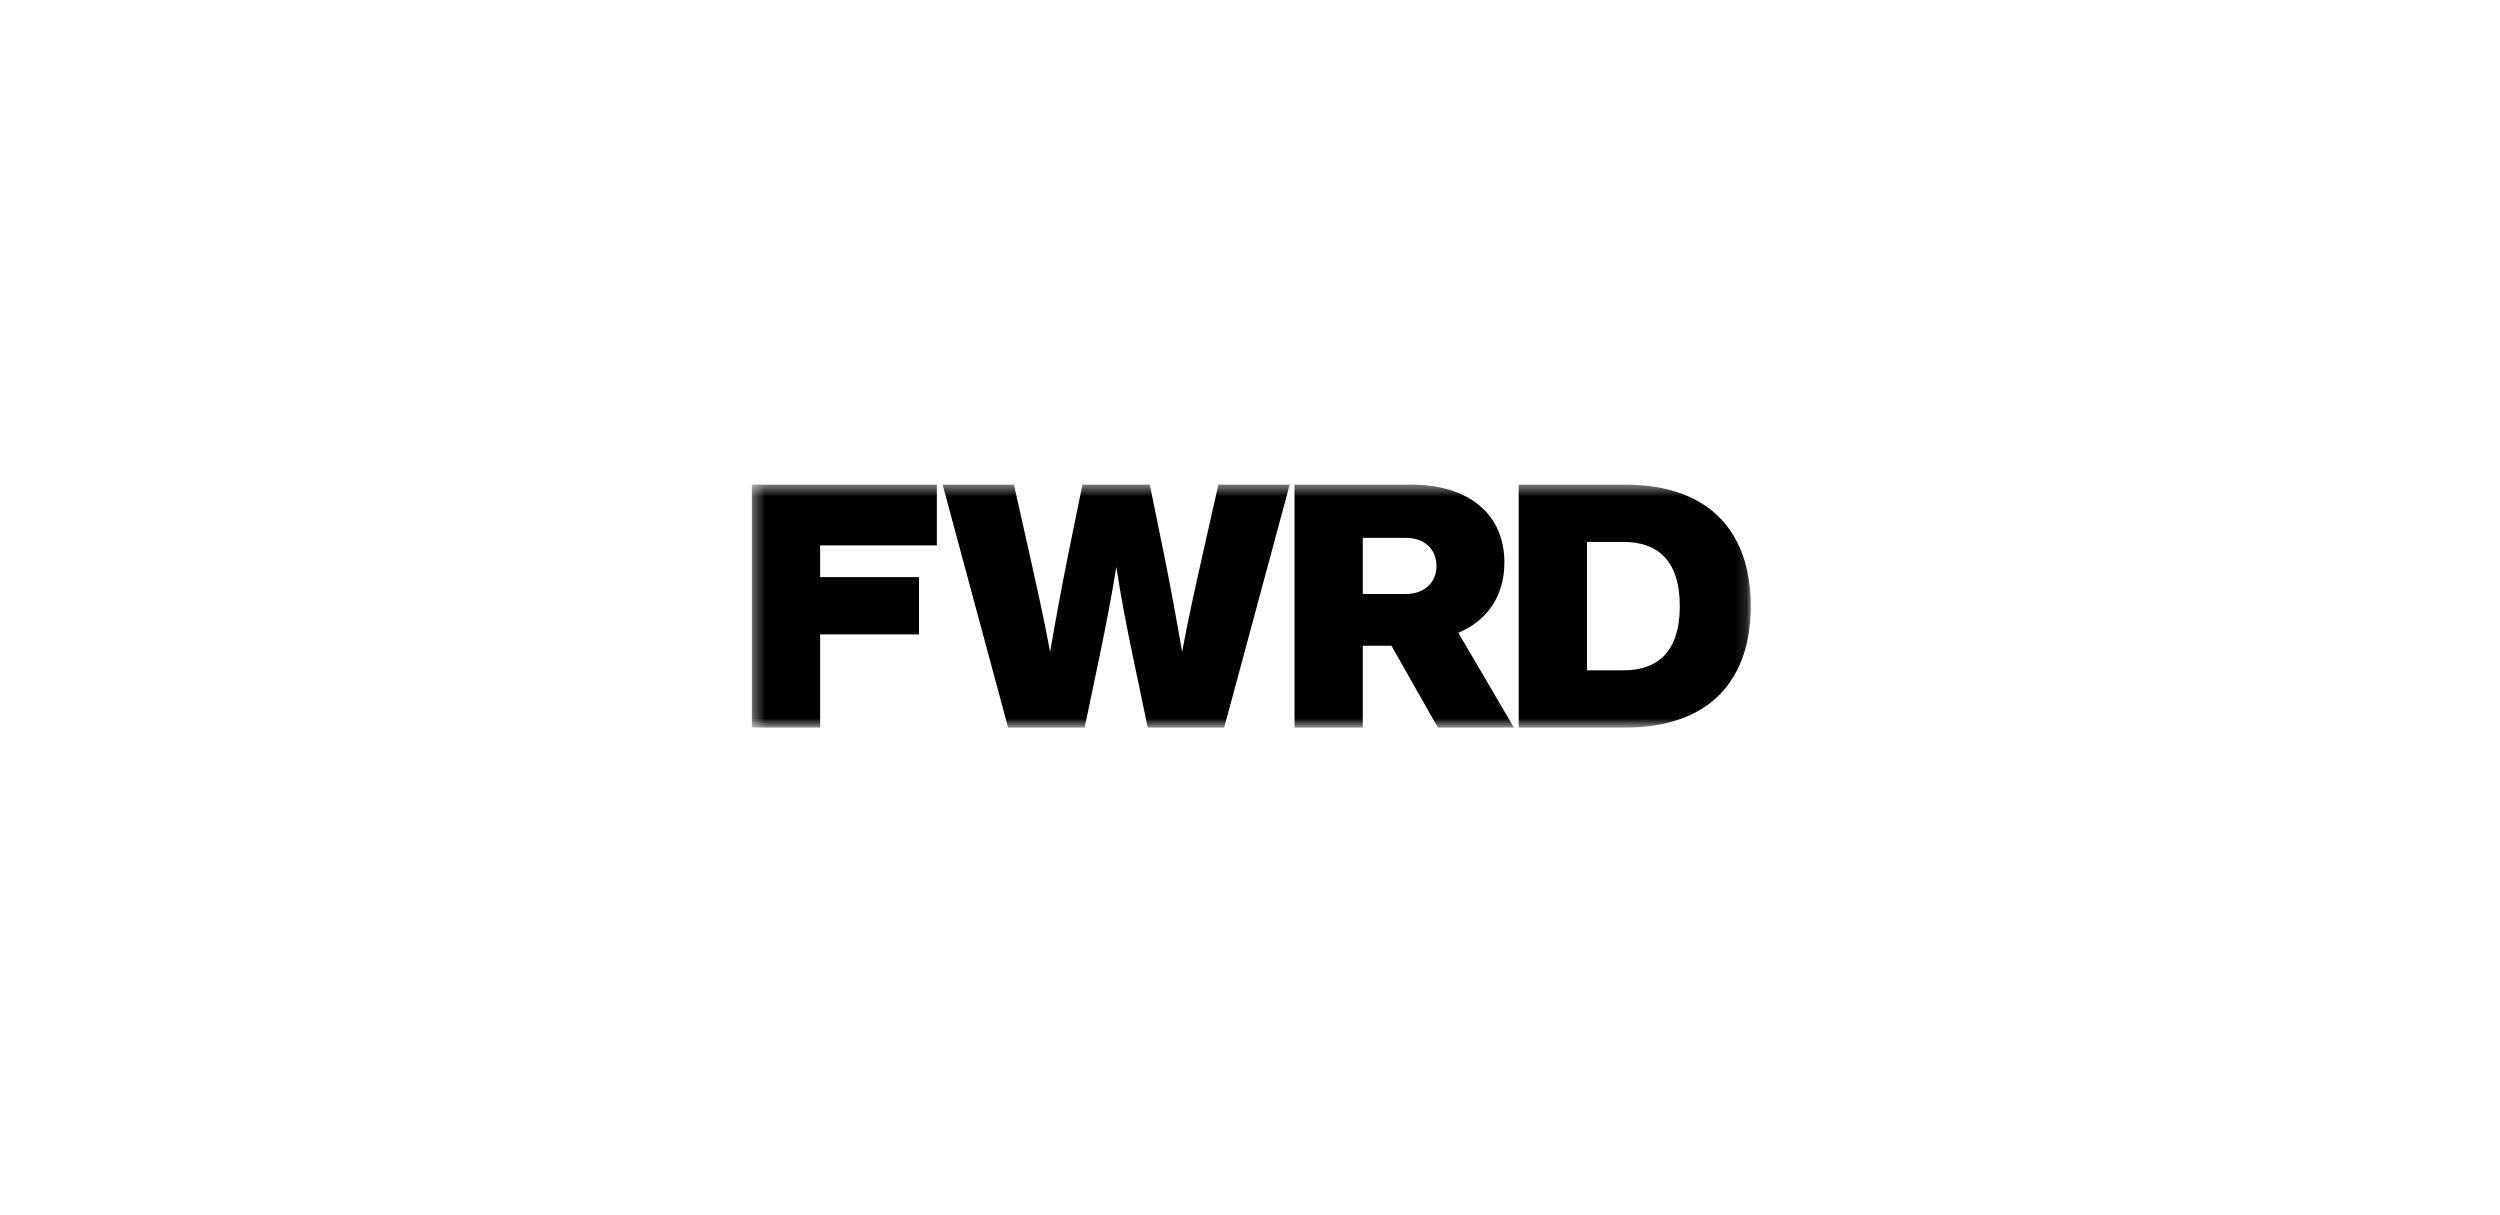 <svg width="214" height="104" viewBox="0 0 214 104" fill="none" xmlns="http://www.w3.org/2000/svg">
<mask id="mask0_10436_27885" style="mask-type:luminance" maskUnits="userSpaceOnUse" x="64" y="41" width="86" height="22">
<path d="M149.867 41.484H64.359V62.286H149.867V41.484Z" fill="white" style="fill:white;fill-opacity:1;"/>
</mask>
<g mask="url(#mask0_10436_27885)">
<path d="M70.203 46.685V49.401H78.666V54.303H70.203V62.279H64.359V41.484H80.194V46.685H70.203Z" fill="#020A18" style="fill:#020A18;fill:color(display-p3 0.008 0.039 0.094);fill-opacity:1;"/>
<path d="M110.399 41.484L104.789 62.285H98.246L96.96 56.122C96.435 53.609 95.942 51.066 95.558 48.524C95.151 51.066 94.652 53.611 94.133 56.122L92.845 62.285H86.295L80.688 41.484H86.792L88.137 47.472C88.747 50.219 89.392 53.082 89.889 55.801C90.357 53.082 90.884 50.219 91.437 47.472L92.658 41.484H98.421L99.642 47.472C100.197 50.219 100.722 53.082 101.19 55.801C101.686 53.082 102.329 50.219 102.944 47.472L104.293 41.484H110.399Z" fill="#020A18" style="fill:#020A18;fill:color(display-p3 0.008 0.039 0.094);fill-opacity:1;"/>
<path d="M119.107 55.274H116.655V62.285H110.809V41.484H120.8C125.592 41.484 128.776 43.909 128.776 48.146C128.776 51.037 127.287 53.141 124.833 54.163L129.594 62.285H123.083L119.107 55.274ZM116.655 50.844H120.365C121.911 50.844 122.963 49.869 122.963 48.437C122.963 47.004 121.911 46.042 120.362 46.042H116.655V50.844Z" fill="#020A18" style="fill:#020A18;fill:color(display-p3 0.008 0.039 0.094);fill-opacity:1;"/>
<path d="M149.868 51.884C149.868 58.021 146.537 62.285 139.084 62.285H130V41.484H139.088C146.537 41.484 149.868 45.757 149.868 51.884ZM143.79 51.884C143.79 47.824 141.745 46.39 138.97 46.39H135.844V57.378H138.97C141.745 57.378 143.79 55.945 143.79 51.884Z" fill="#020A18" style="fill:#020A18;fill:color(display-p3 0.008 0.039 0.094);fill-opacity:1;"/>
</g>
</svg>
